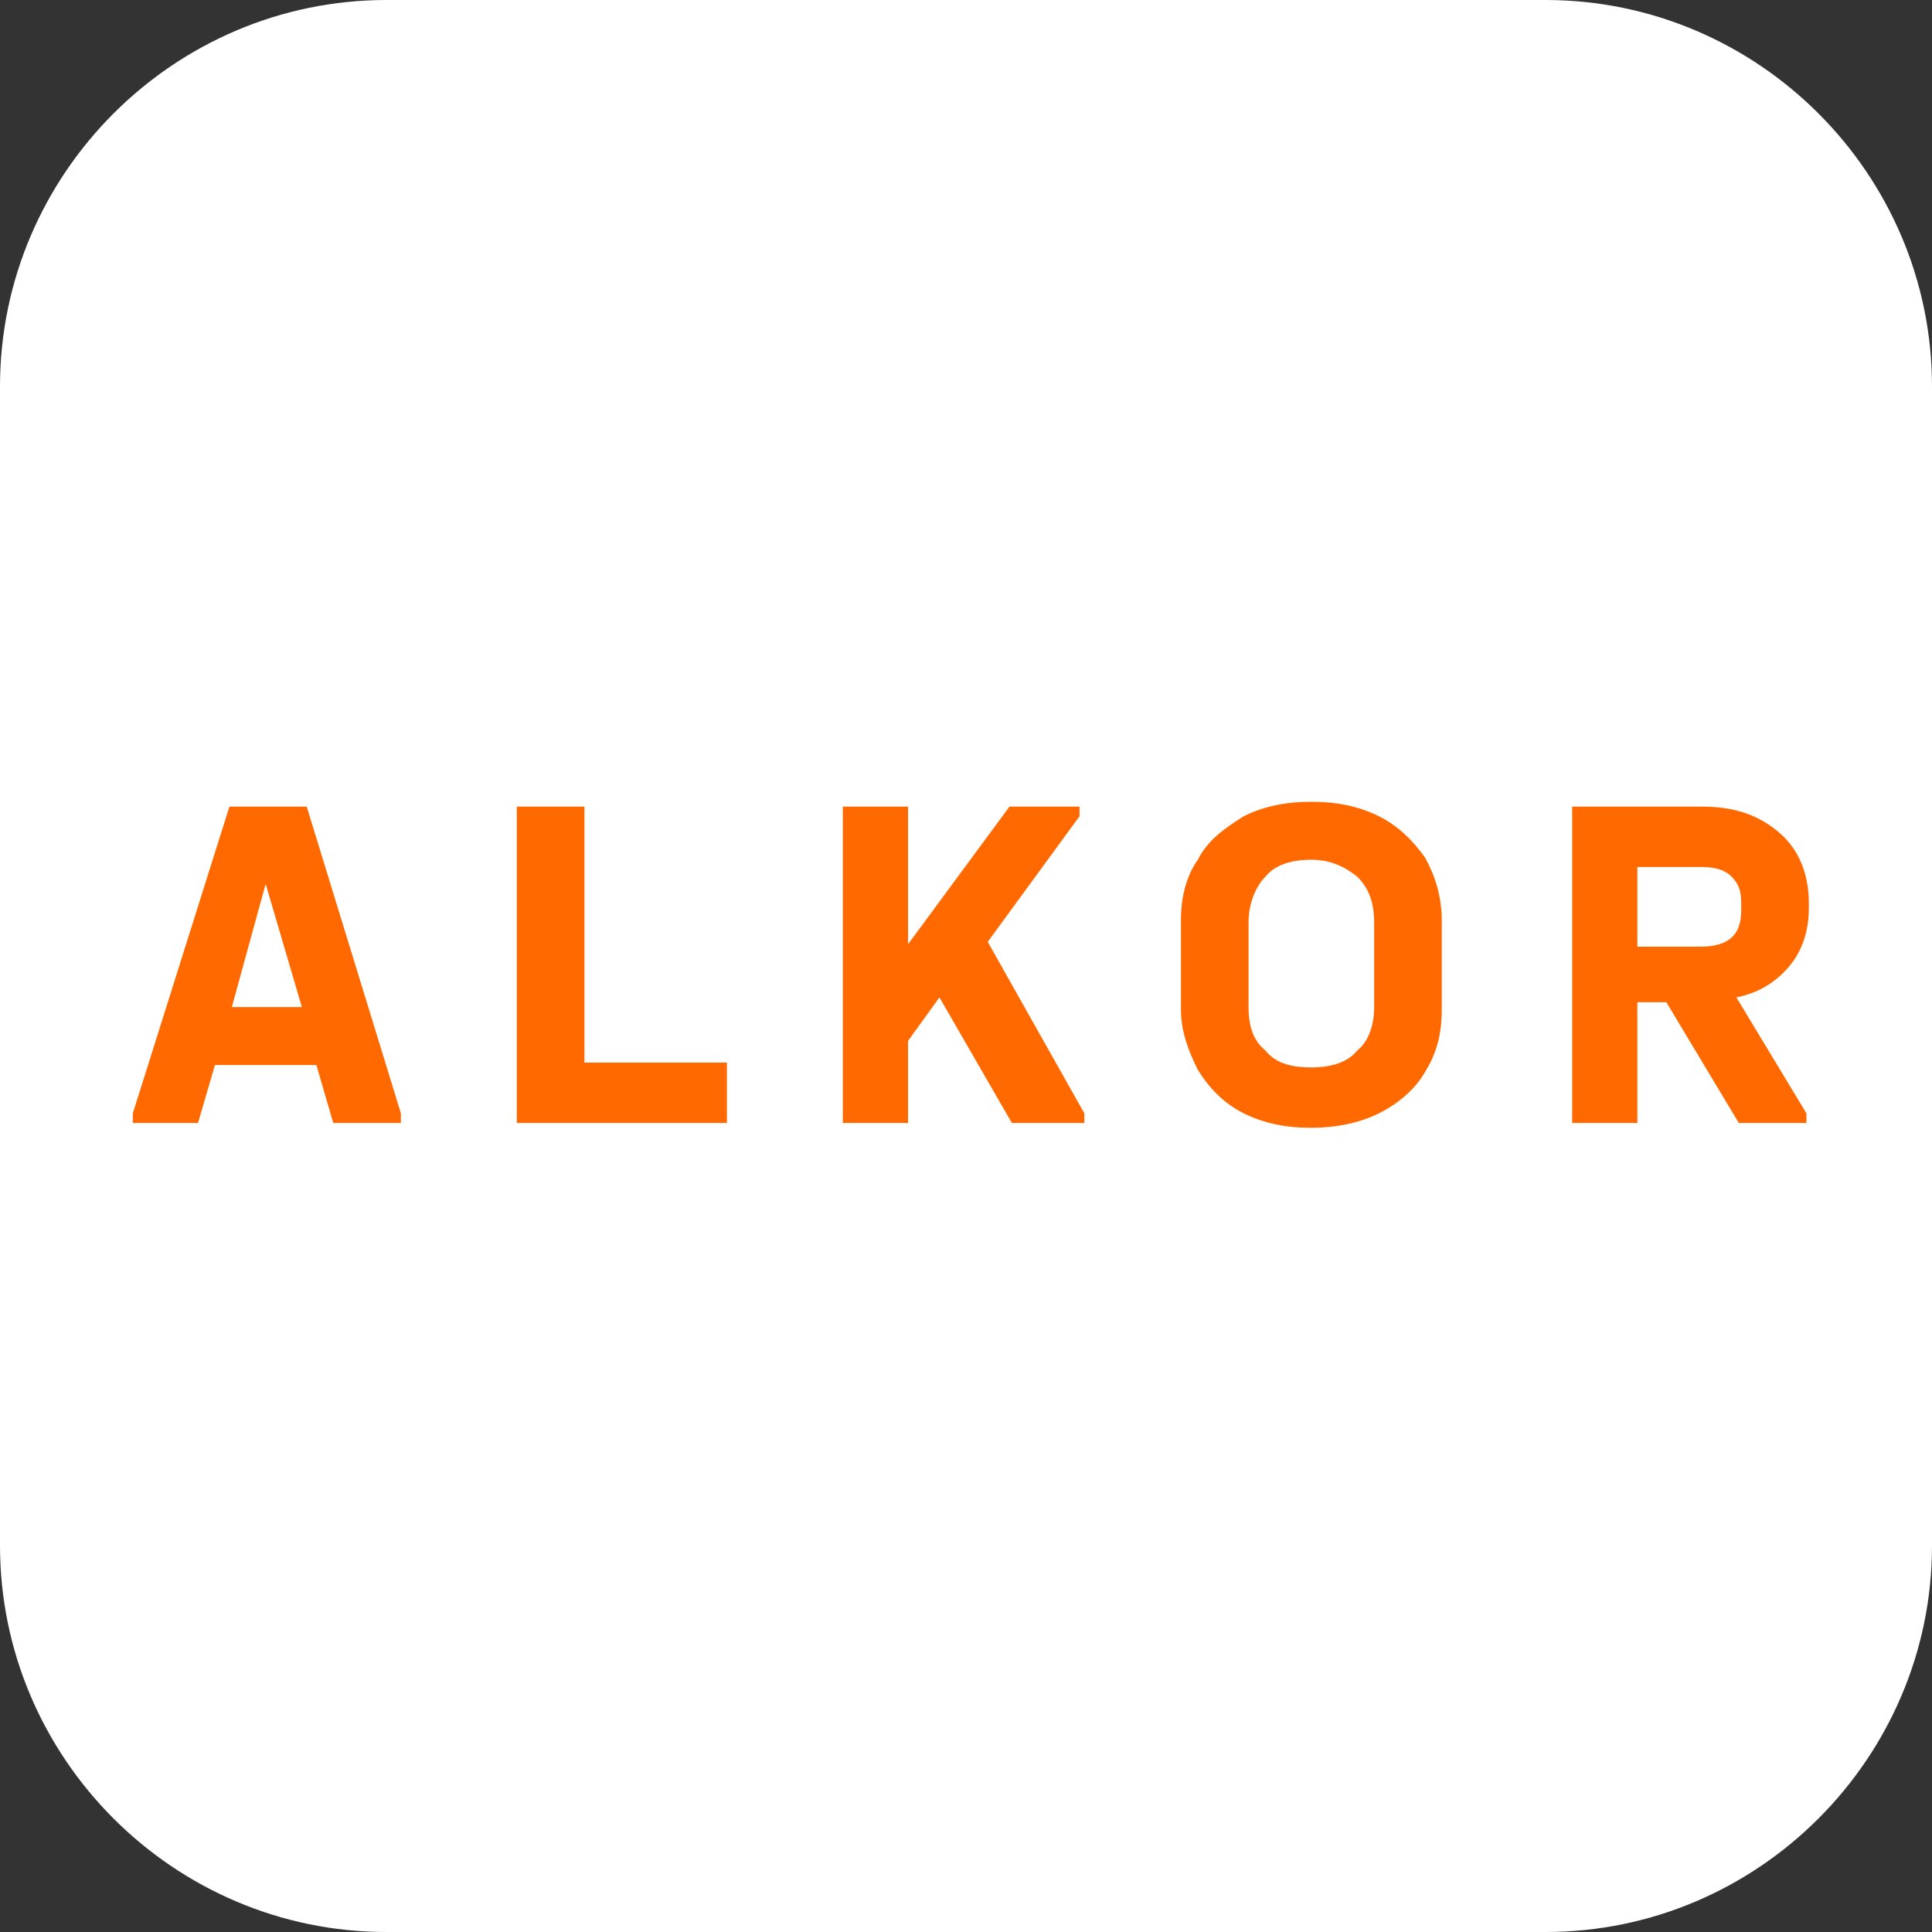 <?xml version="1.0" encoding="utf-8"?>
<!-- Generator: Adobe Illustrator 24.3.0, SVG Export Plug-In . SVG Version: 6.00 Build 0)  -->
<svg version="1.1" id="Слой_1" xmlns="http://www.w3.org/2000/svg" xmlns:xlink="http://www.w3.org/1999/xlink" x="0px" y="0px"
	 viewBox="0 0 80 80" style="enable-background:new 0 0 80 80;" xml:space="preserve">
<rect x="0" y="0" width="80" height="80" fill="#333333" stroke="none"/>
<style type="text/css">
	.st0{fill:#FFFFFF;}
	.st1{clip-path:url(#SVGID_2_);}
	.st2{fill:#FF6900;}
</style>
<path class="st0" d="M16,0h48c8.8,0,16,7.2,16,16v48c0,8.8-7.2,16-16,16H16C7.2,80,0,72.8,0,64V16C0,7.2,7.2,0,16,0z"/>
<g>
	<defs>
		<rect id="SVGID_1_" x="4.9" y="31.8" width="71" height="16.5"/>
	</defs>
	<clipPath id="SVGID_2_">
		<use xlink:href="#SVGID_1_"  style="overflow:visible;"/>
	</clipPath>
	<g class="st1">
		<path class="st2" d="M16.6,46.1v0.4h-2.8l-0.7-2.4H8.9l-0.7,2.4H5.5v-0.4l4-12.7h3.2L16.6,46.1z M12.5,41.7L11,36.6l-1.4,5.1H12.5
			z M24.2,33.4V44h5.9v2.5h-8.7V33.4H24.2z M44.9,46.1v0.4h-3l-3-5.2l-1.3,1.8v3.4h-2.7V33.4h2.7v5.7l4.2-5.7h2.9v0.4L40.9,39
			L44.9,46.1z M54.3,46.7c-1.1,0-2-0.2-2.8-0.6c-0.8-0.4-1.4-1-1.9-1.8c-0.4-0.8-0.7-1.6-0.7-2.5v-3.7c0-0.9,0.2-1.8,0.7-2.5
			c0.4-0.8,1.1-1.3,1.9-1.8c0.8-0.4,1.7-0.6,2.8-0.6c1.1,0,2,0.2,2.8,0.6c0.8,0.4,1.4,1,1.9,1.7c0.4,0.7,0.7,1.6,0.7,2.6v3.7
			c0,1-0.2,1.8-0.7,2.6c-0.4,0.7-1.1,1.3-1.9,1.7C56.3,46.5,55.3,46.7,54.3,46.7z M54.3,44.2c0.8,0,1.5-0.2,1.9-0.7
			c0.5-0.4,0.7-1.1,0.7-1.8v-3.5c0-0.8-0.2-1.4-0.7-1.9c-0.5-0.4-1.1-0.7-1.9-0.7c-0.8,0-1.5,0.2-1.9,0.7c-0.4,0.4-0.7,1.1-0.7,1.9
			v3.5c0,0.8,0.2,1.4,0.7,1.8C52.8,44,53.4,44.2,54.3,44.2z M74.9,37.6c0,1-0.3,1.8-0.8,2.4c-0.5,0.6-1.2,1.1-2.2,1.3l2.9,4.8v0.4
			H72l-3-5h-1.2v5h-2.7V33.4h5.4c1.4,0,2.4,0.4,3.2,1.1c0.8,0.7,1.2,1.7,1.2,2.9V37.6z M72.1,37.4c0-0.5-0.1-0.8-0.4-1.1
			c-0.3-0.3-0.7-0.4-1.3-0.4h-2.6v3.3h2.6c1.2,0,1.7-0.5,1.7-1.5V37.4z"/>
	</g>
</g>
</svg>
